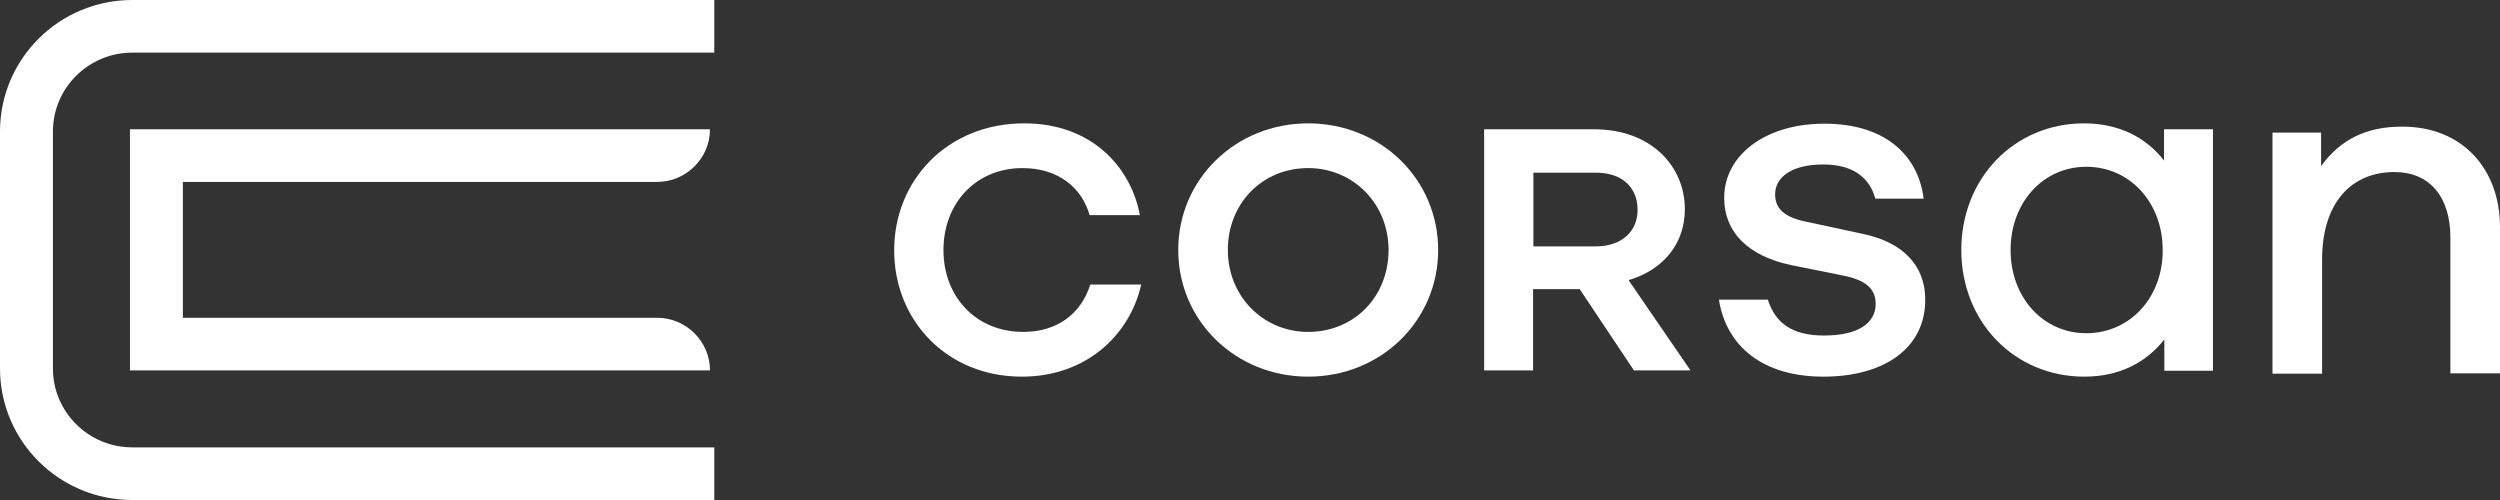 <svg width="280" height="56" viewBox="0 0 280 56" fill="none" xmlns="http://www.w3.org/2000/svg">
<rect x="0" y="0" width="280" height="56" fill="#333333" stroke="none"/>
<path d="M146.518 13.816C138.37 13.816 131.963 20.079 131.963 28C131.963 35.921 138.37 42.184 146.518 42.184C154.667 42.184 161.074 35.921 161.074 28C161.074 20.079 154.667 13.816 146.518 13.816ZM146.518 37.174C141.481 37.174 137.518 33.195 137.518 28C137.518 22.768 141.37 18.826 146.518 18.826C151.556 18.826 155.518 22.805 155.518 28C155.518 33.231 151.667 37.174 146.518 37.174Z" fill="white"/>
<path d="M122.111 31.868H127.815C126.556 37.468 121.704 42.184 114.445 42.184C106.037 42.184 100.148 35.884 100.148 28.037C100.148 20.152 106.148 13.816 114.704 13.816C122.445 13.816 126.704 18.9 127.667 24.095H122.037C121.185 21.11 118.63 18.826 114.519 18.826C109.334 18.826 105.667 22.732 105.667 28C105.667 33.305 109.371 37.174 114.593 37.174C118.482 37.174 121.111 35.074 122.111 31.868Z" fill="white"/>
<path d="M242.37 14.479V17.979C240.37 15.4 237.333 13.816 233.407 13.816C225.629 13.816 219.666 19.931 219.666 28C219.666 36.068 225.629 42.184 233.444 42.184C237.37 42.184 240.37 40.6 242.407 38.021V41.521H247.851V14.479H242.37ZM233.666 37.321C228.814 37.321 225.185 33.305 225.185 28C225.185 22.695 228.814 18.679 233.666 18.679C238.555 18.679 242.222 22.695 242.222 28C242.259 33.305 238.555 37.321 233.666 37.321Z" fill="white"/>
<path d="M279.999 25.421V41.816H274.443V26.6C274.443 21.995 272.073 19.268 268.184 19.268C263.443 19.268 260.073 22.584 260.073 29.105V41.853H254.518V14.848H259.962V18.605C262.147 15.584 265.073 14.184 268.999 14.184C275.777 14.148 279.999 18.937 279.999 25.421Z" fill="white"/>
<path d="M215.629 33.563C215.629 39.053 210.962 42.184 204.221 42.184C197.518 42.184 193.369 38.868 192.518 33.563H197.999C198.851 36.216 200.74 37.579 204.295 37.579C208.073 37.579 210.073 36.216 210.073 34.042C210.073 32.384 209.036 31.389 206.481 30.874L200.629 29.695C195.851 28.7 193.11 26.047 193.11 22.142C193.11 17.426 197.666 13.852 204.332 13.852C211.555 13.852 214.925 17.795 215.444 22.253H210.036C209.444 20.042 207.703 18.421 204.221 18.421C200.518 18.421 198.814 19.931 198.814 21.774C198.814 23.284 199.74 24.316 202.295 24.831L208.629 26.195C213.073 27.116 215.629 29.695 215.629 33.563Z" fill="white"/>
<path d="M182.408 31.39L182.482 31.353C186.334 30.174 188.704 27.263 188.704 23.432C188.704 18.679 185 14.479 178.519 14.479H166.223V41.484H171.704V32.384H176.926L183 41.484H189.334L182.408 31.39ZM178.741 27.595H171.741V19.342H178.741C181.963 19.342 183.408 21.258 183.408 23.468C183.445 25.79 181.741 27.595 178.741 27.595Z" fill="white"/>
<path d="M14.555 14.479H79.518C79.518 17.721 76.851 20.374 73.592 20.374H20.481V35.59H73.592C76.851 35.59 79.518 38.242 79.518 41.484H14.555V14.479Z" fill="white"/>
<path d="M80 50.105V56H14.815C6.63 56 0 49.405 0 41.263V14.737C0 6.595 6.63 0 14.815 0H80V5.895H14.815C9.926 5.895 5.926 9.837 5.926 14.737V41.263C5.926 46.163 9.926 50.105 14.815 50.105H80Z" fill="white"/>
</svg>
